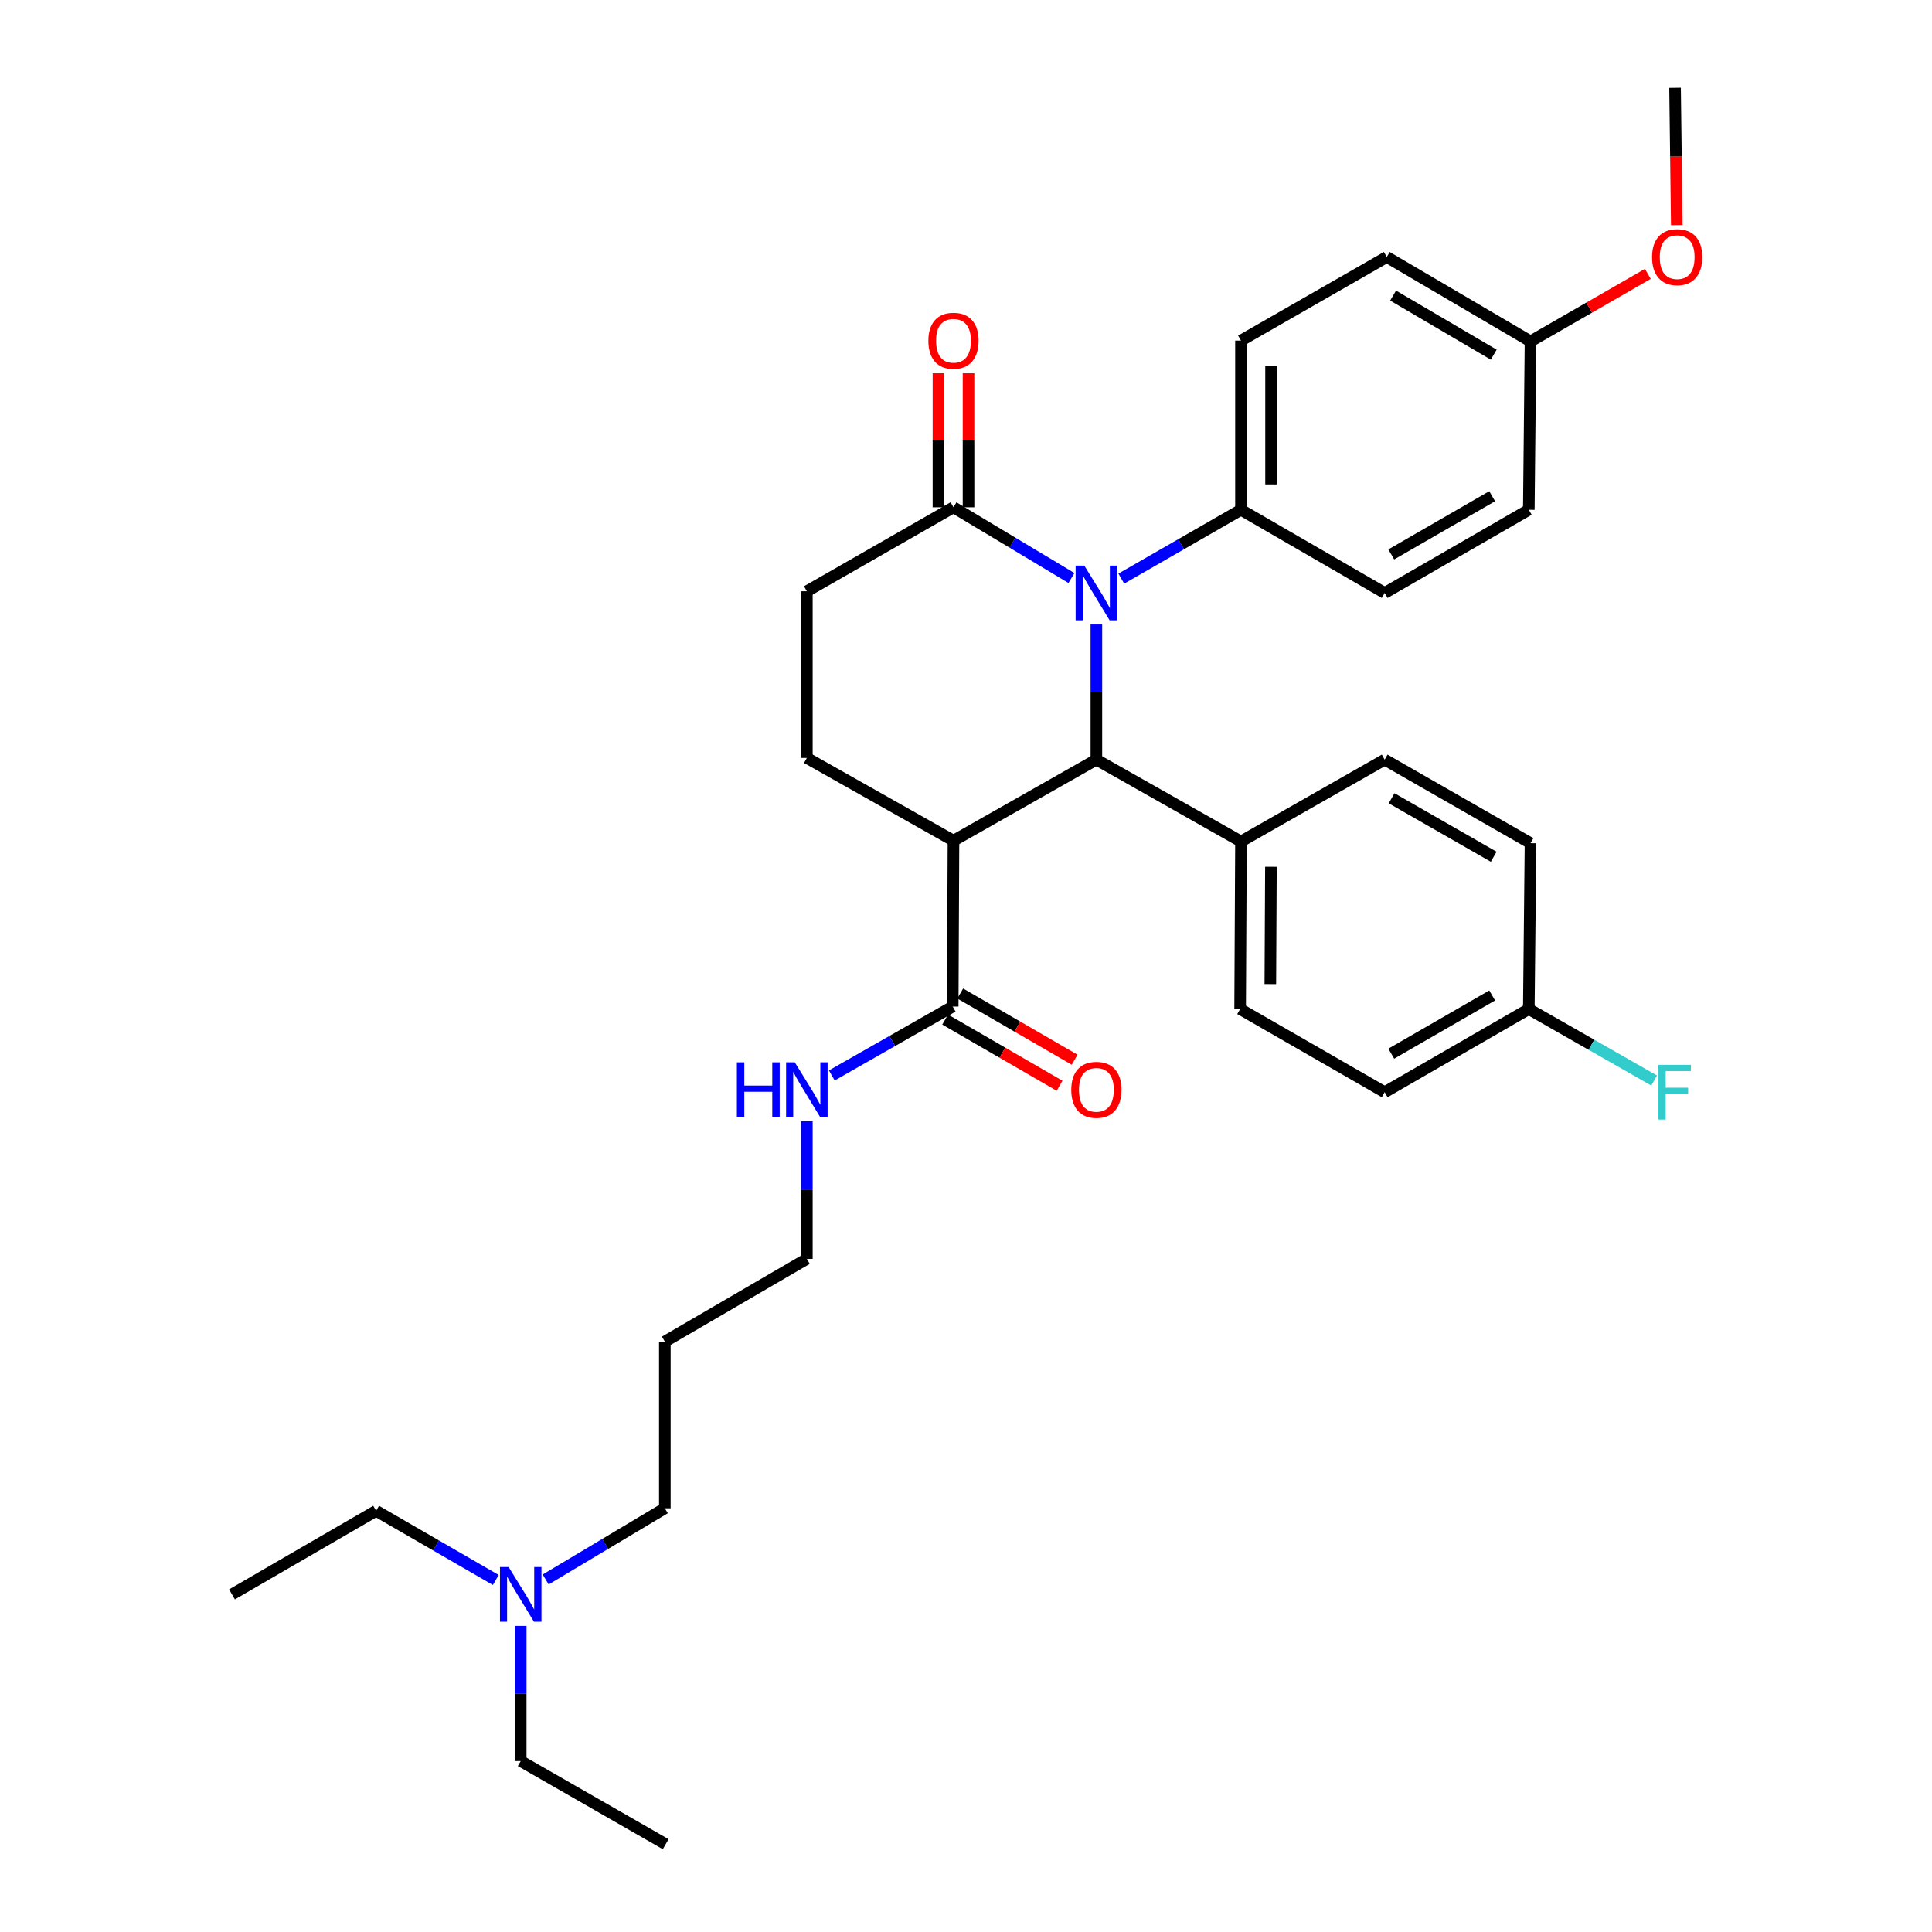 <?xml version='1.0' encoding='iso-8859-1'?>
<svg version='1.1' baseProfile='full'
              xmlns='http://www.w3.org/2000/svg'
                      xmlns:rdkit='http://www.rdkit.org/xml'
                      xmlns:xlink='http://www.w3.org/1999/xlink'
                  xml:space='preserve'
width='1000px' height='1000px' viewBox='0 0 1000 1000'>
<!-- END OF HEADER -->
<rect style='opacity:1.0;fill:#FFFFFF;stroke:none' width='1000' height='1000' x='0' y='0'> </rect>
<path class='bond-0' d='M 567.483,323.224 L 567.483,358.204' style='fill:none;fill-rule:evenodd;stroke:#0000FF;stroke-width:6px;stroke-linecap:butt;stroke-linejoin:miter;stroke-opacity:1' />
<path class='bond-0' d='M 567.483,358.204 L 567.483,393.184' style='fill:none;fill-rule:evenodd;stroke:#000000;stroke-width:6px;stroke-linecap:butt;stroke-linejoin:miter;stroke-opacity:1' />
<path class='bond-2' d='M 554.588,299.177 L 524.054,280.874' style='fill:none;fill-rule:evenodd;stroke:#0000FF;stroke-width:6px;stroke-linecap:butt;stroke-linejoin:miter;stroke-opacity:1' />
<path class='bond-2' d='M 524.054,280.874 L 493.52,262.571' style='fill:none;fill-rule:evenodd;stroke:#000000;stroke-width:6px;stroke-linecap:butt;stroke-linejoin:miter;stroke-opacity:1' />
<path class='bond-5' d='M 580.382,299.488 L 611.355,281.674' style='fill:none;fill-rule:evenodd;stroke:#0000FF;stroke-width:6px;stroke-linecap:butt;stroke-linejoin:miter;stroke-opacity:1' />
<path class='bond-5' d='M 611.355,281.674 L 642.329,263.859' style='fill:none;fill-rule:evenodd;stroke:#000000;stroke-width:6px;stroke-linecap:butt;stroke-linejoin:miter;stroke-opacity:1' />
<path class='bond-1' d='M 567.483,393.184 L 493.52,435.143' style='fill:none;fill-rule:evenodd;stroke:#000000;stroke-width:6px;stroke-linecap:butt;stroke-linejoin:miter;stroke-opacity:1' />
<path class='bond-6' d='M 567.483,393.184 L 642.329,435.558' style='fill:none;fill-rule:evenodd;stroke:#000000;stroke-width:6px;stroke-linecap:butt;stroke-linejoin:miter;stroke-opacity:1' />
<path class='bond-3' d='M 493.52,435.143 L 493.114,520.979' style='fill:none;fill-rule:evenodd;stroke:#000000;stroke-width:6px;stroke-linecap:butt;stroke-linejoin:miter;stroke-opacity:1' />
<path class='bond-33' d='M 493.52,435.143 L 417.629,392.311' style='fill:none;fill-rule:evenodd;stroke:#000000;stroke-width:6px;stroke-linecap:butt;stroke-linejoin:miter;stroke-opacity:1' />
<path class='bond-7' d='M 493.52,262.571 L 417.629,306.034' style='fill:none;fill-rule:evenodd;stroke:#000000;stroke-width:6px;stroke-linecap:butt;stroke-linejoin:miter;stroke-opacity:1' />
<path class='bond-8' d='M 501.303,262.571 L 501.303,227.89' style='fill:none;fill-rule:evenodd;stroke:#000000;stroke-width:6px;stroke-linecap:butt;stroke-linejoin:miter;stroke-opacity:1' />
<path class='bond-8' d='M 501.303,227.89 L 501.303,193.21' style='fill:none;fill-rule:evenodd;stroke:#FF0000;stroke-width:6px;stroke-linecap:butt;stroke-linejoin:miter;stroke-opacity:1' />
<path class='bond-8' d='M 485.737,262.571 L 485.737,227.89' style='fill:none;fill-rule:evenodd;stroke:#000000;stroke-width:6px;stroke-linecap:butt;stroke-linejoin:miter;stroke-opacity:1' />
<path class='bond-8' d='M 485.737,227.89 L 485.737,193.21' style='fill:none;fill-rule:evenodd;stroke:#FF0000;stroke-width:6px;stroke-linecap:butt;stroke-linejoin:miter;stroke-opacity:1' />
<path class='bond-9' d='M 489.216,527.716 L 518.827,544.849' style='fill:none;fill-rule:evenodd;stroke:#000000;stroke-width:6px;stroke-linecap:butt;stroke-linejoin:miter;stroke-opacity:1' />
<path class='bond-9' d='M 518.827,544.849 L 548.438,561.982' style='fill:none;fill-rule:evenodd;stroke:#FF0000;stroke-width:6px;stroke-linecap:butt;stroke-linejoin:miter;stroke-opacity:1' />
<path class='bond-9' d='M 497.011,514.243 L 526.622,531.376' style='fill:none;fill-rule:evenodd;stroke:#000000;stroke-width:6px;stroke-linecap:butt;stroke-linejoin:miter;stroke-opacity:1' />
<path class='bond-9' d='M 526.622,531.376 L 556.233,548.509' style='fill:none;fill-rule:evenodd;stroke:#FF0000;stroke-width:6px;stroke-linecap:butt;stroke-linejoin:miter;stroke-opacity:1' />
<path class='bond-10' d='M 493.114,520.979 L 461.827,538.814' style='fill:none;fill-rule:evenodd;stroke:#000000;stroke-width:6px;stroke-linecap:butt;stroke-linejoin:miter;stroke-opacity:1' />
<path class='bond-10' d='M 461.827,538.814 L 430.541,556.649' style='fill:none;fill-rule:evenodd;stroke:#0000FF;stroke-width:6px;stroke-linecap:butt;stroke-linejoin:miter;stroke-opacity:1' />
<path class='bond-4' d='M 417.629,392.311 L 417.629,306.034' style='fill:none;fill-rule:evenodd;stroke:#000000;stroke-width:6px;stroke-linecap:butt;stroke-linejoin:miter;stroke-opacity:1' />
<path class='bond-11' d='M 642.329,263.859 L 642.329,176.293' style='fill:none;fill-rule:evenodd;stroke:#000000;stroke-width:6px;stroke-linecap:butt;stroke-linejoin:miter;stroke-opacity:1' />
<path class='bond-11' d='M 657.894,250.724 L 657.894,189.428' style='fill:none;fill-rule:evenodd;stroke:#000000;stroke-width:6px;stroke-linecap:butt;stroke-linejoin:miter;stroke-opacity:1' />
<path class='bond-12' d='M 642.329,263.859 L 716.707,306.907' style='fill:none;fill-rule:evenodd;stroke:#000000;stroke-width:6px;stroke-linecap:butt;stroke-linejoin:miter;stroke-opacity:1' />
<path class='bond-13' d='M 642.329,435.558 L 641.888,522.276' style='fill:none;fill-rule:evenodd;stroke:#000000;stroke-width:6px;stroke-linecap:butt;stroke-linejoin:miter;stroke-opacity:1' />
<path class='bond-13' d='M 657.828,448.645 L 657.519,509.348' style='fill:none;fill-rule:evenodd;stroke:#000000;stroke-width:6px;stroke-linecap:butt;stroke-linejoin:miter;stroke-opacity:1' />
<path class='bond-14' d='M 642.329,435.558 L 716.707,393.184' style='fill:none;fill-rule:evenodd;stroke:#000000;stroke-width:6px;stroke-linecap:butt;stroke-linejoin:miter;stroke-opacity:1' />
<path class='bond-25' d='M 417.629,580.359 L 417.629,615.976' style='fill:none;fill-rule:evenodd;stroke:#0000FF;stroke-width:6px;stroke-linecap:butt;stroke-linejoin:miter;stroke-opacity:1' />
<path class='bond-25' d='M 417.629,615.976 L 417.629,651.593' style='fill:none;fill-rule:evenodd;stroke:#000000;stroke-width:6px;stroke-linecap:butt;stroke-linejoin:miter;stroke-opacity:1' />
<path class='bond-21' d='M 642.329,176.293 L 717.788,133.02' style='fill:none;fill-rule:evenodd;stroke:#000000;stroke-width:6px;stroke-linecap:butt;stroke-linejoin:miter;stroke-opacity:1' />
<path class='bond-20' d='M 716.707,306.907 L 791.31,263.859' style='fill:none;fill-rule:evenodd;stroke:#000000;stroke-width:6px;stroke-linecap:butt;stroke-linejoin:miter;stroke-opacity:1' />
<path class='bond-20' d='M 720.118,286.968 L 772.34,256.834' style='fill:none;fill-rule:evenodd;stroke:#000000;stroke-width:6px;stroke-linecap:butt;stroke-linejoin:miter;stroke-opacity:1' />
<path class='bond-19' d='M 641.888,522.276 L 716.707,565.316' style='fill:none;fill-rule:evenodd;stroke:#000000;stroke-width:6px;stroke-linecap:butt;stroke-linejoin:miter;stroke-opacity:1' />
<path class='bond-18' d='M 716.707,393.184 L 792.192,436.431' style='fill:none;fill-rule:evenodd;stroke:#000000;stroke-width:6px;stroke-linecap:butt;stroke-linejoin:miter;stroke-opacity:1' />
<path class='bond-18' d='M 720.292,413.178 L 773.131,443.45' style='fill:none;fill-rule:evenodd;stroke:#000000;stroke-width:6px;stroke-linecap:butt;stroke-linejoin:miter;stroke-opacity:1' />
<path class='bond-15' d='M 791.31,522.276 L 792.192,436.431' style='fill:none;fill-rule:evenodd;stroke:#000000;stroke-width:6px;stroke-linecap:butt;stroke-linejoin:miter;stroke-opacity:1' />
<path class='bond-22' d='M 791.31,522.276 L 823.752,540.776' style='fill:none;fill-rule:evenodd;stroke:#000000;stroke-width:6px;stroke-linecap:butt;stroke-linejoin:miter;stroke-opacity:1' />
<path class='bond-22' d='M 823.752,540.776 L 856.194,559.276' style='fill:none;fill-rule:evenodd;stroke:#33CCCC;stroke-width:6px;stroke-linecap:butt;stroke-linejoin:miter;stroke-opacity:1' />
<path class='bond-34' d='M 791.31,522.276 L 716.707,565.316' style='fill:none;fill-rule:evenodd;stroke:#000000;stroke-width:6px;stroke-linecap:butt;stroke-linejoin:miter;stroke-opacity:1' />
<path class='bond-34' d='M 772.341,515.249 L 720.119,545.377' style='fill:none;fill-rule:evenodd;stroke:#000000;stroke-width:6px;stroke-linecap:butt;stroke-linejoin:miter;stroke-opacity:1' />
<path class='bond-16' d='M 282.433,817.533 L 313.274,799.109' style='fill:none;fill-rule:evenodd;stroke:#0000FF;stroke-width:6px;stroke-linecap:butt;stroke-linejoin:miter;stroke-opacity:1' />
<path class='bond-16' d='M 313.274,799.109 L 344.115,780.685' style='fill:none;fill-rule:evenodd;stroke:#000000;stroke-width:6px;stroke-linecap:butt;stroke-linejoin:miter;stroke-opacity:1' />
<path class='bond-27' d='M 269.521,841.563 L 269.521,876.543' style='fill:none;fill-rule:evenodd;stroke:#0000FF;stroke-width:6px;stroke-linecap:butt;stroke-linejoin:miter;stroke-opacity:1' />
<path class='bond-27' d='M 269.521,876.543 L 269.521,911.523' style='fill:none;fill-rule:evenodd;stroke:#000000;stroke-width:6px;stroke-linecap:butt;stroke-linejoin:miter;stroke-opacity:1' />
<path class='bond-28' d='M 256.62,817.789 L 225.652,799.89' style='fill:none;fill-rule:evenodd;stroke:#0000FF;stroke-width:6px;stroke-linecap:butt;stroke-linejoin:miter;stroke-opacity:1' />
<path class='bond-28' d='M 225.652,799.89 L 194.684,781.991' style='fill:none;fill-rule:evenodd;stroke:#000000;stroke-width:6px;stroke-linecap:butt;stroke-linejoin:miter;stroke-opacity:1' />
<path class='bond-17' d='M 792.192,176.7 L 791.31,263.859' style='fill:none;fill-rule:evenodd;stroke:#000000;stroke-width:6px;stroke-linecap:butt;stroke-linejoin:miter;stroke-opacity:1' />
<path class='bond-24' d='M 792.192,176.7 L 822.552,159.23' style='fill:none;fill-rule:evenodd;stroke:#000000;stroke-width:6px;stroke-linecap:butt;stroke-linejoin:miter;stroke-opacity:1' />
<path class='bond-24' d='M 822.552,159.23 L 852.912,141.761' style='fill:none;fill-rule:evenodd;stroke:#FF0000;stroke-width:6px;stroke-linecap:butt;stroke-linejoin:miter;stroke-opacity:1' />
<path class='bond-32' d='M 792.192,176.7 L 717.788,133.02' style='fill:none;fill-rule:evenodd;stroke:#000000;stroke-width:6px;stroke-linecap:butt;stroke-linejoin:miter;stroke-opacity:1' />
<path class='bond-32' d='M 773.151,183.571 L 721.068,152.996' style='fill:none;fill-rule:evenodd;stroke:#000000;stroke-width:6px;stroke-linecap:butt;stroke-linejoin:miter;stroke-opacity:1' />
<path class='bond-23' d='M 344.115,694.407 L 417.629,651.593' style='fill:none;fill-rule:evenodd;stroke:#000000;stroke-width:6px;stroke-linecap:butt;stroke-linejoin:miter;stroke-opacity:1' />
<path class='bond-26' d='M 344.115,694.407 L 344.115,780.685' style='fill:none;fill-rule:evenodd;stroke:#000000;stroke-width:6px;stroke-linecap:butt;stroke-linejoin:miter;stroke-opacity:1' />
<path class='bond-29' d='M 867.894,116.511 L 867.448,80.983' style='fill:none;fill-rule:evenodd;stroke:#FF0000;stroke-width:6px;stroke-linecap:butt;stroke-linejoin:miter;stroke-opacity:1' />
<path class='bond-29' d='M 867.448,80.983 L 867.003,45.455' style='fill:none;fill-rule:evenodd;stroke:#000000;stroke-width:6px;stroke-linecap:butt;stroke-linejoin:miter;stroke-opacity:1' />
<path class='bond-31' d='M 269.521,911.523 L 344.556,954.545' style='fill:none;fill-rule:evenodd;stroke:#000000;stroke-width:6px;stroke-linecap:butt;stroke-linejoin:miter;stroke-opacity:1' />
<path class='bond-30' d='M 194.684,781.991 L 120.081,825.246' style='fill:none;fill-rule:evenodd;stroke:#000000;stroke-width:6px;stroke-linecap:butt;stroke-linejoin:miter;stroke-opacity:1' />
<path  class='atom-0' d='M 561.223 292.747
L 570.503 307.747
Q 571.423 309.227, 572.903 311.907
Q 574.383 314.587, 574.463 314.747
L 574.463 292.747
L 578.223 292.747
L 578.223 321.067
L 574.343 321.067
L 564.383 304.667
Q 563.223 302.747, 561.983 300.547
Q 560.783 298.347, 560.423 297.667
L 560.423 321.067
L 556.743 321.067
L 556.743 292.747
L 561.223 292.747
' fill='#0000FF'/>
<path  class='atom-9' d='M 480.52 176.373
Q 480.52 169.573, 483.88 165.773
Q 487.24 161.973, 493.52 161.973
Q 499.8 161.973, 503.16 165.773
Q 506.52 169.573, 506.52 176.373
Q 506.52 183.253, 503.12 187.173
Q 499.72 191.053, 493.52 191.053
Q 487.28 191.053, 483.88 187.173
Q 480.52 183.293, 480.52 176.373
M 493.52 187.853
Q 497.84 187.853, 500.16 184.973
Q 502.52 182.053, 502.52 176.373
Q 502.52 170.813, 500.16 168.013
Q 497.84 165.173, 493.52 165.173
Q 489.2 165.173, 486.84 167.973
Q 484.52 170.773, 484.52 176.373
Q 484.52 182.093, 486.84 184.973
Q 489.2 187.853, 493.52 187.853
' fill='#FF0000'/>
<path  class='atom-10' d='M 554.483 564.09
Q 554.483 557.29, 557.843 553.49
Q 561.203 549.69, 567.483 549.69
Q 573.763 549.69, 577.123 553.49
Q 580.483 557.29, 580.483 564.09
Q 580.483 570.97, 577.083 574.89
Q 573.683 578.77, 567.483 578.77
Q 561.243 578.77, 557.843 574.89
Q 554.483 571.01, 554.483 564.09
M 567.483 575.57
Q 571.803 575.57, 574.123 572.69
Q 576.483 569.77, 576.483 564.09
Q 576.483 558.53, 574.123 555.73
Q 571.803 552.89, 567.483 552.89
Q 563.163 552.89, 560.803 555.69
Q 558.483 558.49, 558.483 564.09
Q 558.483 569.81, 560.803 572.69
Q 563.163 575.57, 567.483 575.57
' fill='#FF0000'/>
<path  class='atom-11' d='M 381.409 549.85
L 385.249 549.85
L 385.249 561.89
L 399.729 561.89
L 399.729 549.85
L 403.569 549.85
L 403.569 578.17
L 399.729 578.17
L 399.729 565.09
L 385.249 565.09
L 385.249 578.17
L 381.409 578.17
L 381.409 549.85
' fill='#0000FF'/>
<path  class='atom-11' d='M 411.369 549.85
L 420.649 564.85
Q 421.569 566.33, 423.049 569.01
Q 424.529 571.69, 424.609 571.85
L 424.609 549.85
L 428.369 549.85
L 428.369 578.17
L 424.489 578.17
L 414.529 561.77
Q 413.369 559.85, 412.129 557.65
Q 410.929 555.45, 410.569 554.77
L 410.569 578.17
L 406.889 578.17
L 406.889 549.85
L 411.369 549.85
' fill='#0000FF'/>
<path  class='atom-17' d='M 263.261 811.086
L 272.541 826.086
Q 273.461 827.566, 274.941 830.246
Q 276.421 832.926, 276.501 833.086
L 276.501 811.086
L 280.261 811.086
L 280.261 839.406
L 276.381 839.406
L 266.421 823.006
Q 265.261 821.086, 264.021 818.886
Q 262.821 816.686, 262.461 816.006
L 262.461 839.406
L 258.781 839.406
L 258.781 811.086
L 263.261 811.086
' fill='#0000FF'/>
<path  class='atom-23' d='M 858.367 551.156
L 875.207 551.156
L 875.207 554.396
L 862.167 554.396
L 862.167 562.996
L 873.767 562.996
L 873.767 566.276
L 862.167 566.276
L 862.167 579.476
L 858.367 579.476
L 858.367 551.156
' fill='#33CCCC'/>
<path  class='atom-25' d='M 855.101 133.1
Q 855.101 126.3, 858.461 122.5
Q 861.821 118.7, 868.101 118.7
Q 874.381 118.7, 877.741 122.5
Q 881.101 126.3, 881.101 133.1
Q 881.101 139.98, 877.701 143.9
Q 874.301 147.78, 868.101 147.78
Q 861.861 147.78, 858.461 143.9
Q 855.101 140.02, 855.101 133.1
M 868.101 144.58
Q 872.421 144.58, 874.741 141.7
Q 877.101 138.78, 877.101 133.1
Q 877.101 127.54, 874.741 124.74
Q 872.421 121.9, 868.101 121.9
Q 863.781 121.9, 861.421 124.7
Q 859.101 127.5, 859.101 133.1
Q 859.101 138.82, 861.421 141.7
Q 863.781 144.58, 868.101 144.58
' fill='#FF0000'/>
</svg>
